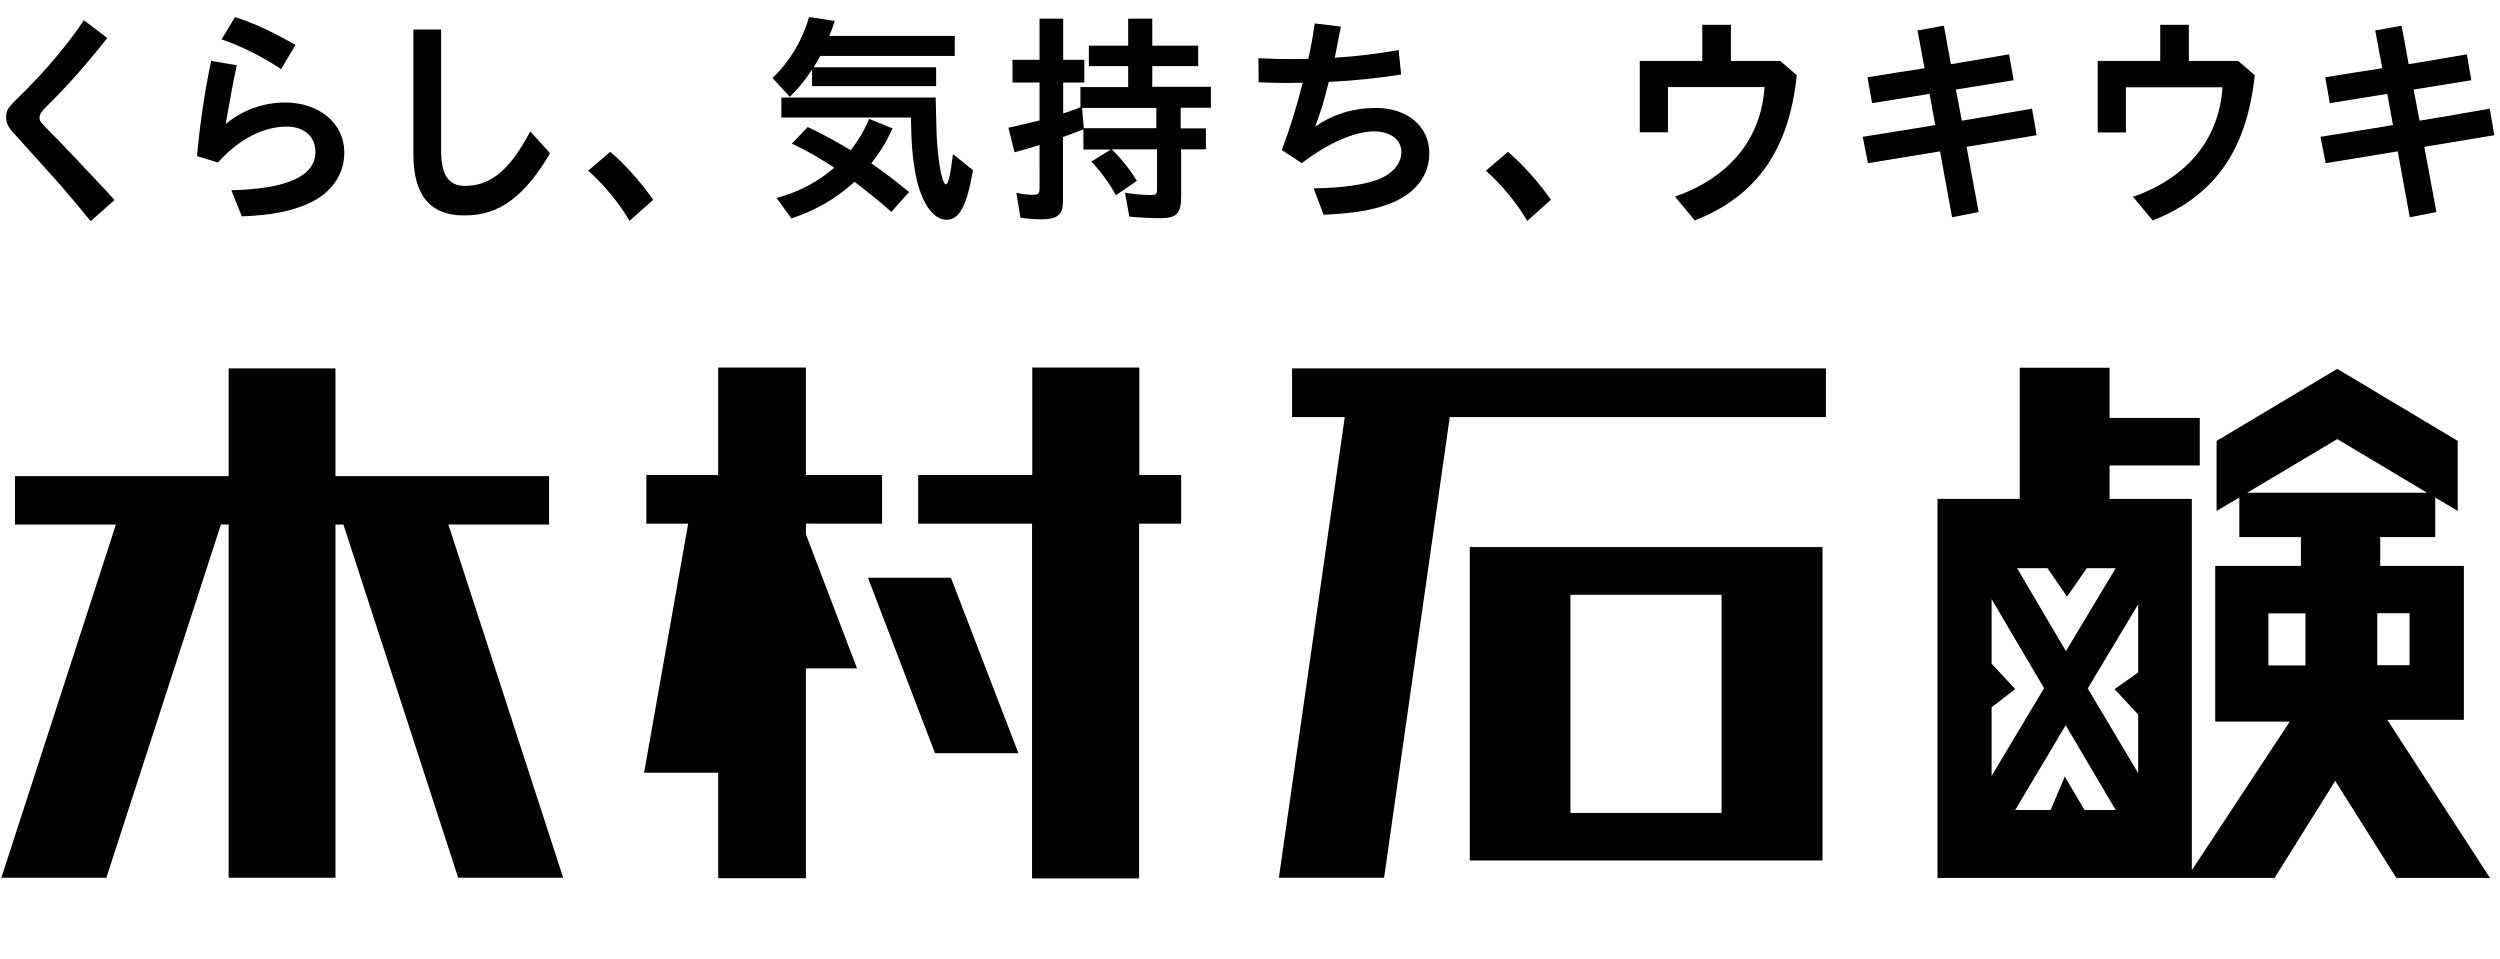 <svg xml:space="preserve" style="enable-background:new 0 0 110 42.2;" viewBox="0 0 110 42.2" y="0px" x="0px" xmlns:xlink="http://www.w3.org/1999/xlink" xmlns="http://www.w3.org/2000/svg" id="レイヤー_1" version="1.1">
<g>
	<g>
		<path d="M3.99,9.73c-0.6-0.73-0.87-1.05-1.38-1.64C2.32,7.76,1.66,7.03,0.64,5.9c-0.3-0.32-0.37-0.49-0.37-0.75
			c0-0.29,0.07-0.41,0.54-0.86c1.17-1.14,2.21-2.38,2.88-3.4l1.03,0.78C3.91,2.71,2.89,3.87,2.03,4.7C1.81,4.92,1.74,5.04,1.74,5.18
			c0,0.14,0.03,0.18,0.36,0.52c0.47,0.46,1.45,1.5,2.5,2.62l0.44,0.48L3.99,9.73z"></path>
		<path d="M8.67,6.87C8.78,5.56,9,4.06,9.29,2.68l1.13,0.19c-0.16,0.73-0.29,1.45-0.49,2.59c0.72-0.61,1.66-0.95,2.61-0.95
			c1.51,0,2.61,0.92,2.61,2.2c0,0.99-0.58,1.8-1.61,2.26c-0.75,0.33-1.61,0.5-2.9,0.55l-0.46-1.15c2.48-0.06,3.7-0.63,3.7-1.69
			c0-0.67-0.5-1.11-1.26-1.11c-1.05,0-2.13,0.57-3.03,1.58L8.67,6.87z M12.37,3.04C11.5,2.47,10.7,2.07,9.75,1.73l0.59-0.98
			c0.89,0.29,1.69,0.67,2.66,1.23L12.37,3.04z"></path>
		<path d="M19.41,1.29v5.33c0,1.08,0.32,1.56,1.06,1.56c1.13,0,1.99-0.73,2.86-2.4l0.87,0.96C23.7,7.62,23.1,8.36,22.51,8.8
			c-0.63,0.47-1.27,0.68-2.1,0.68c-1.48,0-2.22-0.89-2.22-2.68v-5.5H19.41z"></path>
		<path d="M27.7,9.72c-0.45-0.78-1.16-1.63-1.82-2.21l0.97-0.83c0.64,0.54,1.37,1.36,1.89,2.11L27.7,9.72z"></path>
		<path d="M42.01,1.58v0.88h-5.92c-0.1,0.19-0.19,0.34-0.29,0.5h5.39v0.83h-5.46V3.06c-0.3,0.47-0.64,0.87-0.98,1.2l-0.76-0.83
			c0.75-0.71,1.31-1.64,1.61-2.68l1.13,0.17c-0.09,0.29-0.14,0.4-0.24,0.66H42.01z M34.17,8.71C35.2,8.43,35.98,8,36.71,7.38
			c-0.62-0.41-1.28-0.79-1.87-1.06l0.7-0.73c0.68,0.32,1.19,0.6,1.89,1.02c0.35-0.45,0.6-0.87,0.81-1.38l1.03,0.42
			c-0.29,0.64-0.51,0.98-0.93,1.54c0.58,0.4,1.1,0.8,1.66,1.26l-0.78,0.87C38.66,8.83,38.2,8.46,37.6,8
			c-0.82,0.74-1.71,1.26-2.78,1.61L34.17,8.71z M41.2,5.52c0.02,1.32,0.23,2.59,0.42,2.59c0.1,0,0.2-0.4,0.31-1.33l0.88,0.71
			c-0.27,1.57-0.6,2.18-1.16,2.18c-0.41,0-0.82-0.38-1.08-1.03c-0.3-0.7-0.46-1.78-0.48-3.09l-0.01-0.38h-5.7V4.29h6.79L41.2,5.52z"></path>
		<path d="M51.94,5.65h1.12v0.92h-1.09v2.1c0,0.72-0.21,0.93-0.89,0.93c-0.46,0-0.98-0.03-1.39-0.07L49.5,8.48
			c0.43,0.07,0.82,0.1,1.16,0.1c0.21,0,0.25-0.04,0.25-0.27V6.57h-1.99l0.04,0.04l0.02,0.02c0.36,0.36,0.77,0.87,1.04,1.33
			l-0.92,0.63c-0.28-0.52-0.68-1.06-1.08-1.48l0.85-0.53h-1.2V5.69c-0.26,0.1-0.54,0.21-0.9,0.34v2.84c0,0.57-0.25,0.78-0.92,0.78
			c-0.32,0-0.69-0.03-0.95-0.07l-0.18-1.1c0.24,0.06,0.48,0.09,0.75,0.09c0.21,0,0.27-0.06,0.27-0.27V6.38
			c-0.45,0.14-0.66,0.2-1.1,0.32l-0.27-1.08c0.47-0.1,0.94-0.22,1.37-0.32V3.63h-1.19v-1h1.19V0.82h1.04v1.81h0.93v1h-0.93v1.36
			c0.12-0.03,0.56-0.19,0.76-0.27V3.83h2.1V2.91h-1.73v-0.9h1.73V0.82h1.06v1.19h2.02v0.9h-2.02v0.91h2.58v0.92h-1.33V5.65z
			 M47.61,4.75l0.08,0.89h3.19V4.75H47.61z"></path>
		<path d="M55.37,2.56c0.62,0.03,0.94,0.04,1.56,0.04c0.27,0,0.41,0,0.64-0.01c0.15-0.72,0.18-0.9,0.28-1.56L59,1.17
			c-0.1,0.52-0.19,0.94-0.27,1.37c0.97-0.06,2-0.19,2.81-0.34l0.11,1.08c-0.94,0.15-2.09,0.27-3.1,0.32L58.47,3.6l-0.06,0.21
			C58.26,4.45,58.08,5,57.87,5.57c0.8-0.55,1.67-0.82,2.69-0.82c1.36,0,2.33,0.82,2.33,1.98c0,1.02-0.63,1.82-1.79,2.25
			c-0.77,0.28-1.48,0.4-2.86,0.47l-0.44-1.16c1.29-0.03,2.16-0.15,2.8-0.38c0.67-0.25,1.06-0.7,1.06-1.23c0-0.54-0.49-0.9-1.21-0.9
			c-0.85,0-2.08,0.55-3.17,1.4L56.4,6.6c0.38-1.02,0.61-1.75,0.92-2.96c-0.5,0.01-0.57,0.01-0.72,0.01c-0.4,0-0.67-0.01-1.22-0.03
			L55.37,2.56z"></path>
		<path d="M67.2,9.72c-0.45-0.78-1.16-1.63-1.82-2.21l0.97-0.83c0.64,0.54,1.37,1.36,1.89,2.11L67.2,9.72z"></path>
		<path d="M78.33,2.68l0.73,0.63c-0.35,3.3-1.77,5.32-4.49,6.39L73.7,8.65c2.4-0.84,3.79-2.54,3.94-4.82h-4.25v1.99h-1.24V2.68h2.75
			V1.09h1.26v1.59H78.33z"></path>
		<path d="M84.37,1.34l1.16-0.21l0.31,1.69l0.23-0.03l0.1-0.02l1.06-0.18l1.17-0.2l0.2,1.14l-2.54,0.41l0.26,1.37l0.37-0.06
			c0.28-0.05,0.63-0.11,0.9-0.15c0.22-0.04,0.82-0.15,1.82-0.32l0.2,1.17l-3.08,0.51l0.53,2.87l-1.17,0.23l-0.53-2.9l-3.17,0.52
			l-0.23-1.16l1.62-0.26c0.42-0.07,0.83-0.13,1.35-0.22l0.22-0.04l-0.25-1.37l-2.53,0.41l-0.2-1.14c1.17-0.19,1.43-0.23,2.4-0.38
			l0.11-0.02L84.37,1.34z"></path>
		<path d="M98.48,2.68l0.73,0.63c-0.35,3.3-1.77,5.32-4.49,6.39l-0.87-1.04c2.4-0.84,3.79-2.54,3.94-4.82h-4.25v1.99H92.3V2.68h2.75
			V1.09h1.26v1.59H98.48z"></path>
		<path d="M104.51,1.34l1.16-0.21l0.31,1.69l0.23-0.03l0.1-0.02l1.06-0.18l1.17-0.2l0.2,1.14l-2.54,0.41l0.26,1.37l0.37-0.06
			c0.28-0.05,0.63-0.11,0.9-0.15c0.22-0.04,0.82-0.15,1.82-0.32l0.2,1.17l-3.08,0.51l0.53,2.87l-1.17,0.23l-0.53-2.9l-3.17,0.52
			l-0.23-1.16l1.62-0.26c0.42-0.07,0.83-0.13,1.35-0.22l0.22-0.04l-0.25-1.37l-2.53,0.41l-0.2-1.14c1.17-0.19,1.43-0.23,2.4-0.38
			l0.11-0.02L104.51,1.34z"></path>
	</g>
	<g>
		<path d="M15.11,23.08h-0.35v15.54h-4.7V23.08H9.72L4.68,38.62H0.06l5.04-15.54H0.66v-2.13h9.4v-4.74h4.7v4.74h9.4v2.13h-4.43
			l5.05,15.54h-4.62L15.11,23.08z"></path>
		<path d="M51.96,23.04h-1.84v15.61h-4.71V23.04H40.4V20.9h5.02v-4.73h4.71v4.73h1.84V23.04z M41.84,25.42h-3.65l2.95,7.72h3.67
			L41.84,25.42z M38.81,23.04V20.9h-3.35v-4.73H31.6v4.73h-3.16v2.14h1.84L28.34,34h3.26v4.64h3.86v-9.23h2.25l-2.25-5.9v-0.47
			H38.81z"></path>
		<path d="M80.34,18.35H63.79L60.9,38.62h-4.63l2.9-20.27h-2.32v-2.14h23.49V18.35z M80.19,24.07v13.79H64.67V24.07H80.19z
			 M75.75,26.17H69.1v9.6h6.65V26.17z"></path>
		<path d="M105.04,31.67h3.37V24.9h-3.68v-1.27h2.42v-1.74l0.99,0.59V19.4l-5.3-3.17l-5.31,3.17v3.08l1-0.59v1.74h2.71v1.27h-3.77
			v6.85h3.28l-4.31,6.54V21.95h-3.62v-1.47h3.97v-2.09h-3.97v-2.21h-3.95v5.77h-3.62v16.68h10.98h0.22h3.63l2.67-4.27l2.69,4.27
			h4.12L105.04,31.67z M94.08,29.59l-1.04,0.73l1.04,1.12v2.58l-2.22-3.73l2.22-3.7V29.59z M90.09,25l0.86,1.25L91.82,25h1.27
			l-2.19,3.65L88.75,25H90.09z M87.63,31.12l1.04-0.8l-1.04-1.12v-2.84l2.31,3.92l-2.31,3.86V31.12z M88.67,35.64l2.22-3.73
			l2.2,3.73h-1.37l-0.87-1.47l-0.62,1.47H88.67z M101.44,29.28h-1.63v-2.29h1.63V29.28z M98.88,21.68l3.96-2.36l3.95,2.36H98.88z
			 M104.6,26.98h1.42v2.29h-1.42V26.98z"></path>
	</g>
</g>
</svg>
